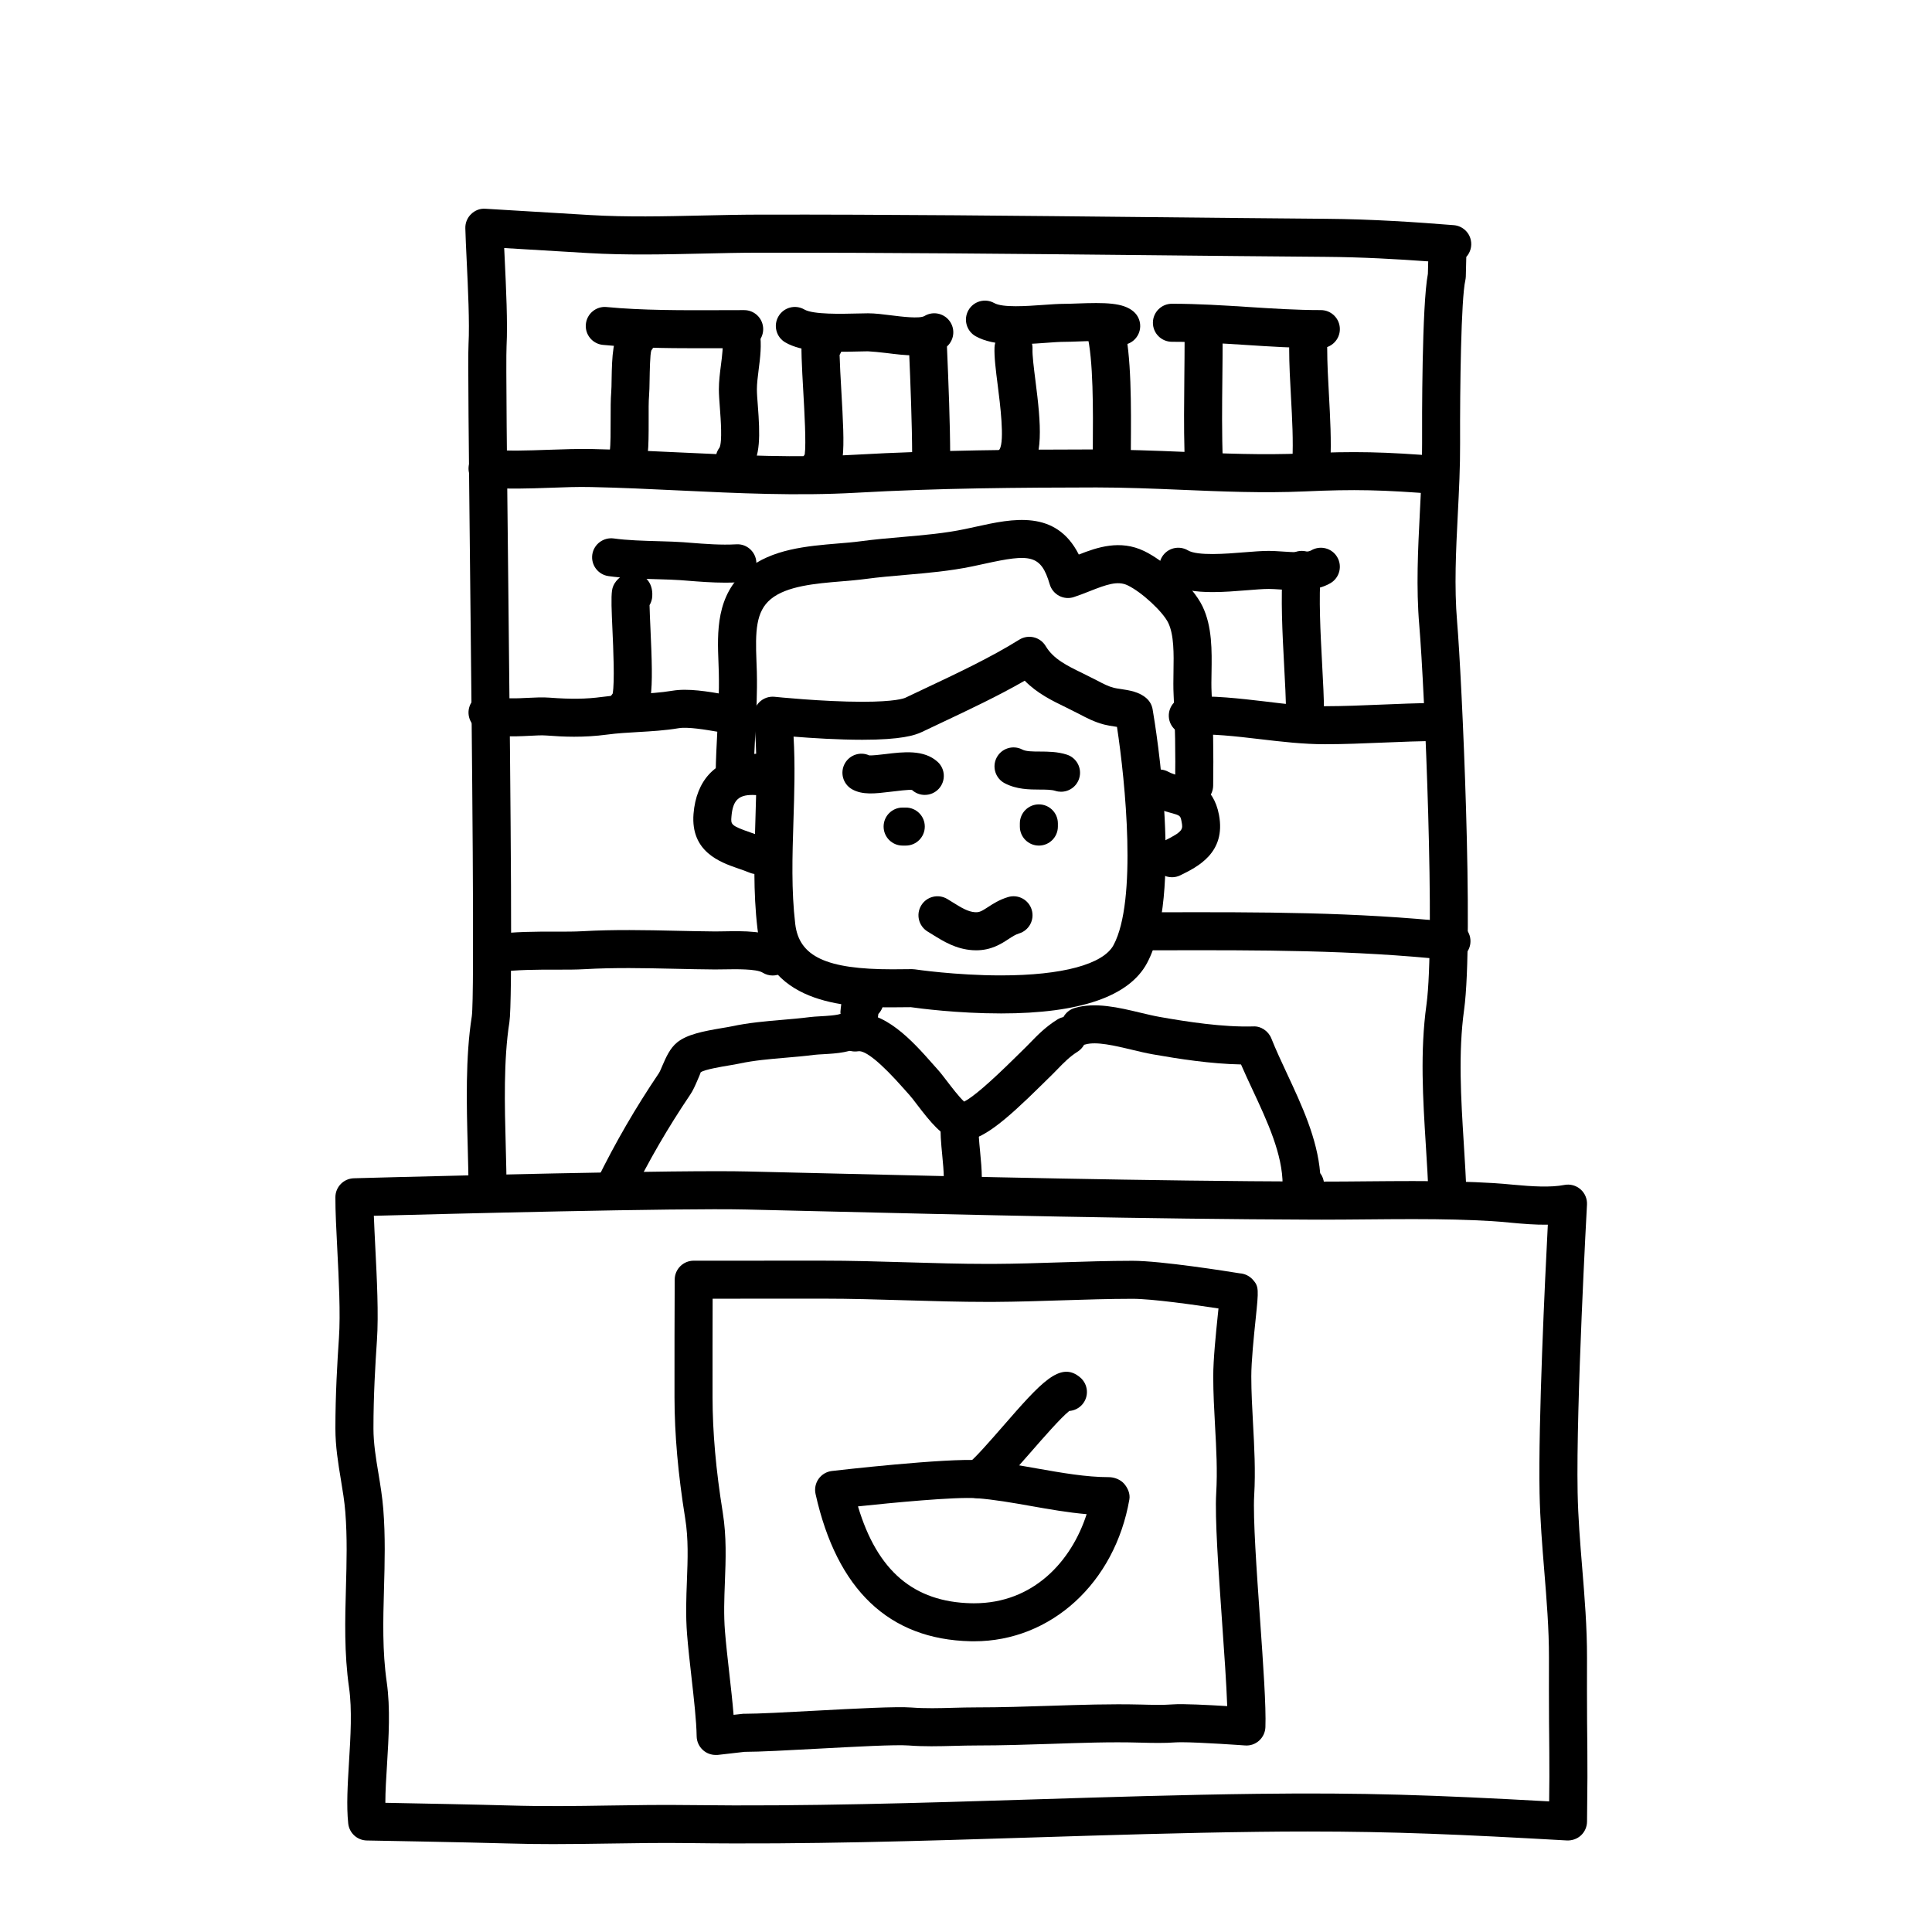<?xml version="1.0" encoding="UTF-8"?>
<!-- Uploaded to: SVG Find, www.svgfind.com, Generator: SVG Find Mixer Tools -->
<svg fill="#000000" width="800px" height="800px" version="1.1" viewBox="144 144 512 512" xmlns="http://www.w3.org/2000/svg">
 <g>
  <path d="m527.62 466.34c-2.707 0-4.941-2.152-5.027-4.875-0.145-4.625-0.441-9.297-0.734-13.98-0.762-12.195-1.551-24.809 0.168-37.223 2.363-17.105-0.492-83.988-1.906-100.57-0.855-10.02-0.336-20.133 0.156-29.906 0.309-6.031 0.621-12.27 0.594-18.273-0.023-6.144-0.07-36.605 1.535-44.945l0.086-3.301c-8.219-0.598-17.477-1.125-27.23-1.199-15.492-0.121-30.98-0.281-46.477-0.441-33.957-0.348-68.98-0.695-103.59-0.664-4.996 0.004-10.031 0.121-15.074 0.238-9.93 0.223-20.203 0.457-30.301-0.141l-22.203-1.328c0.039 0.922 0.09 1.891 0.137 2.887 0.359 7.551 0.812 16.949 0.488 23.141-0.188 3.488 0.117 31.695 0.441 61.551 0.711 65.512 1.148 112.29 0.312 117.59-1.57 9.992-1.254 22.062-0.969 32.711 0.109 4.258 0.223 8.328 0.211 12.031-0.012 2.777-2.262 5.023-5.039 5.023h-0.016c-2.785-0.004-5.031-2.273-5.023-5.055 0.012-3.613-0.102-7.578-0.207-11.734-0.297-11.082-0.637-23.645 1.082-34.547 0.762-5.219 0.047-71.832-0.434-115.92-0.387-36.199-0.621-58.566-0.434-62.191 0.301-5.684-0.137-14.801-0.488-22.133-0.16-3.402-0.312-6.434-0.359-8.621-0.031-1.406 0.523-2.766 1.547-3.742 1.008-0.973 2.324-1.516 3.797-1.402l27.75 1.668c9.68 0.574 19.738 0.348 29.473 0.125 5.113-0.117 10.211-0.23 15.285-0.238 34.617-0.066 69.723 0.312 103.71 0.664 15.477 0.16 30.965 0.316 46.445 0.441 12.523 0.102 24.188 0.906 33.941 1.688 2.207 0.176 4.047 1.777 4.516 3.945 0.359 1.629-0.117 3.285-1.199 4.473l-0.125 5.176c-0.012 0.336-0.055 0.676-0.125 1.008-1.133 4.898-1.449 28.512-1.391 43.188 0.031 6.289-0.297 12.66-0.609 18.828-0.48 9.441-0.973 19.207-0.18 28.539 1.223 14.383 4.469 83.863 1.844 102.81-1.57 11.41-0.816 23.512-0.09 35.211 0.301 4.797 0.598 9.566 0.746 14.293 0.09 2.781-2.09 5.109-4.875 5.195-0.051 0.004-0.105 0.004-0.16 0.004z"/>
  <path d="m525.54 274.99c-0.133 0-0.273-0.004-0.406-0.016-14.809-1.184-22.086-1.34-35.387-0.746-11.02 0.488-21.98 0.023-32.59-0.422-7.422-0.316-15.332-0.629-22.609-0.629-20.262 0.031-41.867 0.168-63.598 1.402-15.703 0.891-31.543 0.133-46.863-0.598-7.793-0.371-15.578-0.746-23.352-0.906-3.617-0.09-7.301 0.059-10.977 0.191-5.543 0.195-11.27 0.398-16.973-0.074-2.769-0.23-4.832-2.672-4.594-5.441 0.23-2.777 2.637-4.797 5.441-4.602 5.106 0.43 10.281 0.242 15.77 0.047 3.871-0.137 7.75-0.266 11.543-0.195 7.871 0.168 15.742 0.539 23.625 0.918 15.055 0.715 30.621 1.457 45.812 0.598 21.984-1.25 43.746-1.387 64.145-1.414 7.644 0.051 15.531 0.316 23.055 0.637 10.395 0.441 21.16 0.891 31.719 0.422 13.801-0.609 21.32-0.453 36.641 0.77 2.769 0.223 4.84 2.648 4.621 5.422-0.219 2.637-2.418 4.637-5.023 4.637z"/>
  <path d="m296.22 339.24c-2.629 0-5.082-0.145-7.41-0.324-1.289-0.102-2.84 0-4.492 0.082-4.629 0.23-9.863 0.488-13.742-1.867-2.379-1.449-3.129-4.551-1.676-6.926 1.449-2.383 4.555-3.125 6.922-1.676 1.23 0.75 5.465 0.543 7.996 0.414 2.051-0.102 3.996-0.195 5.769-0.059 5.684 0.434 9.73 0.383 13.961-0.188 3.039-0.406 6.051-0.578 8.961-0.746 3.391-0.195 6.59-0.379 9.719-0.902 4.133-0.684 9.305 0.203 13.875 0.988 1.289 0.223 2.492 0.43 3.543 0.57 2.754 0.371 4.691 2.91 4.316 5.668-0.371 2.754-2.856 4.684-5.668 4.316-1.152-0.156-2.481-0.383-3.898-0.629-3.406-0.586-8.074-1.375-10.508-0.984-3.668 0.613-7.285 0.82-10.797 1.023-2.742 0.156-5.488 0.312-8.207 0.676-3.109 0.414-5.977 0.562-8.664 0.562z"/>
  <path d="m495.2 341.23c-5.848 0-11.637-0.68-17.23-1.34-6.566-0.77-12.746-1.508-18.938-1.195-2.727 0.121-5.144-2-5.285-4.781-0.137-2.781 2-5.144 4.781-5.281 7.004-0.348 13.93 0.469 20.617 1.25 5.598 0.66 10.988 1.43 16.188 1.27 4.828-0.012 9.672-0.211 14.551-0.418 4.691-0.195 9.402-0.395 14.148-0.43 0.086 0 0.168-0.004 0.25-0.004h1.266c2.781 0 5.039 2.258 5.039 5.039s-2.254 5.039-5.039 5.039c-5.113 0-10.188 0.211-15.242 0.422-5.008 0.211-9.984 0.418-14.949 0.422-0.055 0.008-0.105 0.008-0.156 0.008z"/>
  <path d="m348.77 402.52c-0.918 0-1.84-0.246-2.672-0.766-1.637-1.027-7.254-0.91-9.961-0.867-0.984 0.016-1.914 0.035-2.664 0.031-3.559-0.023-7.062-0.105-10.555-0.18-8.227-0.18-16-0.352-24.031 0.105-2.266 0.133-4.836 0.133-7.652 0.125-4.731-0.004-10.117-0.012-15.738 0.676-2.871 0.328-5.281-1.633-5.613-4.387-0.336-2.762 1.621-5.273 4.383-5.613 6.238-0.762 11.93-0.766 16.977-0.75 2.613 0.004 4.969 0.012 7.07-0.109 8.422-0.48 16.762-0.301 24.824-0.121 3.445 0.074 6.902 0.152 10.41 0.18 0.68-0.004 1.512-0.012 2.387-0.031 5.062-0.09 11.32-0.223 15.512 2.402 2.359 1.477 3.066 4.59 1.594 6.941-0.953 1.527-2.59 2.363-4.269 2.363z"/>
  <path d="m528.66 398.45c-0.176 0-0.352-0.012-0.527-0.023-25.555-2.699-50.273-2.644-76.449-2.59l-5.551 0.012h-0.012c-2.781 0-5.031-2.254-5.039-5.031-0.004-2.781 2.246-5.039 5.027-5.043l5.551-0.012c26.453-0.051 51.43-0.105 77.52 2.644 2.769 0.293 4.777 2.769 4.484 5.543-0.266 2.582-2.453 4.5-5.004 4.5z"/>
  <path d="m290.82 632.71c-3.984 0-8.105-0.047-12.52-0.18-9.75-0.297-37.098-0.785-37.098-0.785-2.543-0.047-4.656-1.98-4.922-4.516-0.492-4.672-0.152-10.277 0.207-16.219 0.418-6.856 0.848-13.945 0.012-19.785-1.305-9.133-1.059-17.98-0.82-26.539 0.18-6.535 0.367-13.297-0.168-19.984-0.227-2.848-0.691-5.648-1.18-8.609-0.715-4.312-1.449-8.777-1.449-13.543 0-9.012 0.504-17.559 0.941-23.992 0.434-6.375-0.031-15.457-0.438-23.473-0.262-5.168-0.516-10.055-0.504-13.805 0.004-2.727 2.176-4.949 4.898-5.027 0.676-0.02 67.566-1.875 96.164-1.875 3.211 0 5.945 0.02 8.082 0.074l16.281 0.387c43.871 1.047 89.238 2.137 133.84 2.293l2.176 0.004c3.988 0 7.984-0.035 11.98-0.074 4.031-0.035 8.055-0.07 12.082-0.07 8.543 0 15.156 0.168 21.41 0.539 1.742 0.105 3.508 0.266 5.281 0.434 5.004 0.465 9.836 0.77 13.496 0.059 1.527-0.297 3.098 0.125 4.277 1.148 1.168 1.023 1.805 2.523 1.719 4.074-0.031 0.527-2.918 53.105-2.481 76.285 0.125 6.656 0.68 13.43 1.215 19.984 0.637 7.738 1.289 15.742 1.273 23.797-0.012 5.684-0.02 11.359 0.02 17.039l0.031 3.129c0.031 2.91 0.059 5.848 0.059 11.488l-0.105 11.785c-0.016 1.375-0.59 2.691-1.594 3.633s-2.371 1.406-3.727 1.355c-28.395-1.605-45.914-2.371-68.688-2.371-4.258 0-8.672 0.023-13.324 0.086-19.719 0.246-39.777 0.871-59.168 1.48-29.82 0.938-60.66 1.906-91.047 1.508-7.828-0.102-14.738 0.012-21.539 0.117-4.871 0.07-9.664 0.148-14.68 0.148zm-44.703-10.949c8.289 0.156 25.234 0.484 32.484 0.699 9.789 0.293 18.172 0.16 26.719 0.023 6.898-0.105 13.906-0.223 21.828-0.117 30.168 0.387 60.895-0.574 90.605-1.5 19.438-0.609 39.543-1.238 59.355-1.484 28.305-0.348 46.793 0.309 77.434 2.004l0.059-6.457c0-5.543-0.031-8.453-0.059-11.336l-0.031-3.16c-0.039-5.715-0.031-11.422-0.02-17.129 0.016-7.633-0.625-15.426-1.238-22.957-0.543-6.711-1.117-13.645-1.25-20.617-0.363-19.16 1.438-56.668 2.188-71.172-3.309 0.055-6.801-0.246-10.051-0.555-1.664-0.156-3.309-0.312-4.941-0.406-6.051-0.359-12.473-0.52-20.812-0.52-3.996 0-7.996 0.035-11.992 0.07-4.027 0.035-8.051 0.074-12.07 0.074l-2.211-0.004c-44.703-0.156-90.125-1.246-134.04-2.297l-16.277-0.387c-17.957-0.43-80.504 1.18-98.723 1.664 0.098 2.562 0.238 5.426 0.387 8.383 0.418 8.293 0.902 17.695 0.43 24.668-0.43 6.281-0.922 14.602-0.922 23.312 0 3.941 0.641 7.809 1.32 11.898 0.504 3.043 1.02 6.184 1.285 9.453 0.574 7.234 0.383 14.27 0.191 21.07-0.238 8.508-0.457 16.551 0.73 24.836 0.977 6.856 0.52 14.465 0.07 21.824-0.23 3.594-0.441 7.07-0.445 10.117z"/>
  <path d="m333.66 609.08c-1.219 0-2.41-0.441-3.332-1.258-1.066-0.938-1.684-2.281-1.707-3.703-0.059-4.039-0.73-9.957-1.375-15.672-0.441-3.914-0.887-7.84-1.164-11.324-0.398-4.988-0.215-9.707-0.039-14.273 0.215-5.652 0.422-10.992-0.465-16.496-1.891-11.75-2.816-22.242-2.828-32.074v-2.473c0-7.238-0.004-19.75 0.051-28.703 0.016-2.769 2.266-5.008 5.039-5.008l34.203-0.012c7.492 0 14.82 0.215 22.137 0.434 7.195 0.211 14.375 0.43 21.523 0.43l1.828-0.004c5.863-0.031 11.68-0.215 17.492-0.406 6.363-0.207 12.711-0.406 19.113-0.414 7.609 0 25.199 2.801 28.41 3.32 1.316 0.086 2.562 0.68 3.449 1.664 1.652 1.832 1.57 2.641 0.777 10.359-0.5 4.785-1.168 11.348-1.164 15.297 0 4.133 0.238 8.375 0.457 12.469 0.336 6.188 0.691 12.586 0.309 19.098-0.344 5.863 0.66 20.105 1.543 32.676 0.848 12.02 1.641 23.375 1.43 28.727-0.055 1.367-0.66 2.644-1.672 3.559-1.02 0.906-2.309 1.375-3.723 1.27-0.117-0.012-11.926-0.855-16.969-0.855-0.516 0-0.941 0.004-1.258 0.031-3.16 0.238-6.398 0.16-9.613 0.074-7.996-0.23-15.773 0.074-23.617 0.332-6.488 0.211-12.977 0.422-19.52 0.422h-0.012c-2.207 0-4.121 0.051-6.039 0.105-4.074 0.105-8.168 0.211-12.16-0.105-3.512-0.258-14.133 0.324-24.172 0.863-7.871 0.422-15.301 0.828-19.277 0.828l-7.09 0.812c-0.195 0.004-0.379 0.012-0.566 0.012zm-0.805-120.91c-0.031 8.168-0.023 17.688-0.023 23.633v2.473c0.012 9.289 0.891 19.262 2.695 30.48 1.043 6.488 0.805 12.59 0.578 18.484-0.172 4.465-0.332 8.688 0.02 13.078 0.273 3.387 0.707 7.199 1.133 11 0.43 3.789 0.867 7.656 1.148 11.133l2.258-0.25c0.191-0.02 0.379-0.059 0.562-0.031 3.785 0 11.082-0.395 18.812-0.812 10.637-0.574 21.609-1.152 25.492-0.848 3.656 0.281 7.402 0.176 11.113 0.074 2.016-0.055 4.027-0.105 6-0.105h0.004c6.746 0 13.125-0.211 19.508-0.418 8.039-0.258 16.008-0.539 24.207-0.336 2.871 0.074 5.769 0.16 8.602-0.051 2.418-0.188 9.25 0.156 14.262 0.465-0.203-5.805-0.789-14.223-1.371-22.434-0.945-13.504-1.93-27.461-1.547-33.977 0.348-5.941 0.031-11.773-0.312-17.949-0.23-4.231-0.473-8.609-0.473-13.012-0.004-4.473 0.699-11.332 1.215-16.34 0.066-0.586 0.121-1.148 0.176-1.672-6.293-0.957-17.574-2.559-22.758-2.559-6.316 0.004-12.566 0.211-18.824 0.406-5.894 0.191-11.801 0.379-17.75 0.414l-1.891 0.004c-7.25 0-14.535-0.215-21.824-0.434-7.215-0.211-14.438-0.43-21.66-0.43z"/>
  <path d="m409.24 412.57c-0.004 0-0.004 0 0 0-11.527 0-21.676-1.344-23.852-1.656l-0.543 0.004c-1.402 0.016-2.871 0.035-4.375 0.035-9.961 0-33.273 0-35.742-20.922-1.137-9.645-0.832-19.383-0.535-28.797 0.281-8.938 0.57-18.184-0.43-27.004-0.168-1.516 0.359-3.031 1.43-4.109 1.074-1.078 2.562-1.621 4.102-1.465 0.121 0.016 12.723 1.32 23.234 1.32 8.723 0 11.039-0.898 11.418-1.074l5.062-2.398c8.625-4.066 17.539-8.266 25.105-12.984 1.152-0.715 2.543-0.945 3.859-0.621 1.316 0.316 2.445 1.152 3.141 2.316 2.051 3.445 5.652 5.188 9.82 7.215l3.844 1.93c1.605 0.848 2.883 1.523 4.394 1.914 0.504 0.133 1.129 0.211 1.773 0.312 2.336 0.352 4.988 0.746 6.926 2.5 0.836 0.754 1.395 1.773 1.586 2.887 0.863 4.996 8.125 49.34-1.477 67.25-4.742 8.852-17.781 13.348-38.742 13.348zm-23.516-11.734c0.25 0 0.504 0.02 0.746 0.055 0.105 0.016 10.812 1.602 22.766 1.602h0.004c16.242 0 27.129-2.934 29.867-8.047 6.281-11.715 3.125-43.297 0.906-57.816-0.203-0.031-0.395-0.059-0.559-0.086-1.031-0.156-2.031-0.316-2.836-0.527-2.625-0.691-4.609-1.738-6.531-2.75l-3.535-1.777c-3.664-1.773-7.684-3.723-10.988-7.098-7.062 4.062-14.762 7.688-22.242 11.219l-5.023 2.379c-1.848 0.883-5.496 2.055-15.754 2.055-6.43 0-13.418-0.441-18.242-0.832 0.438 7.516 0.203 15.02-0.031 22.332-0.297 9.465-0.574 18.41 0.473 27.301 1.02 8.656 8.238 12.031 25.73 12.031 1.461 0 2.887-0.02 4.254-0.035l0.945-0.012c0.008 0.008 0.031 0.008 0.051 0.008z"/>
  <path d="m344.58 375.65c-0.645 0-1.293-0.121-1.926-0.383-1.02-0.418-2.047-0.777-3.043-1.117-4.719-1.637-12.609-4.375-11.82-14.473 0.707-8.844 5.793-14.254 13.836-14.984 1.613-1.16 3.84-1.301 5.621-0.18 3.148 1.977 3.055 4.684 2.867 5.758-0.297 1.699-1.586 3.727-4.332 4.332-0.465 0.102-0.91 0.145-1.395 0.105-4.551-0.293-6.188 1.176-6.551 5.758-0.16 2.019-0.188 2.332 5.074 4.156 1.176 0.406 2.387 0.832 3.586 1.324 2.574 1.062 3.793 4.004 2.731 6.578-0.793 1.953-2.668 3.125-4.648 3.125z"/>
  <path d="m454.58 376.48c-1.863 0-3.656-1.039-4.527-2.828-1.219-2.5-0.188-5.516 2.312-6.734 5.25-2.574 5.144-3.16 4.777-5.106-0.316-1.688-0.316-1.688-3.012-2.434-1.508-0.414-3.379-0.934-5.324-1.996-2.438-1.336-3.34-4.394-2.004-6.836 1.336-2.445 4.398-3.344 6.836-2.004 0.918 0.5 2.012 0.801 3.168 1.125 3.273 0.902 8.762 2.414 10.238 10.289 1.891 10.07-5.715 13.789-10.254 16.012-0.715 0.352-1.473 0.512-2.211 0.512z"/>
  <path d="m460.46 357.18h-0.082c-2.781-0.039-4.996-2.332-4.957-5.113 0.125-8.41-0.004-16.246-0.402-23.965-0.098-1.891-0.066-3.961-0.031-6.09 0.082-4.781 0.156-9.719-1.379-12.93-1.426-2.973-7.062-8.188-10.77-9.961-2.644-1.27-5.562-0.23-10.09 1.559-1.395 0.551-2.785 1.098-4.168 1.547-1.285 0.43-2.707 0.309-3.906-0.332-1.203-0.637-2.102-1.727-2.484-3.039-2.332-7.934-5.148-8.117-17.262-5.457l-3.231 0.695c-5.941 1.234-11.922 1.754-17.715 2.254-3.535 0.309-7.074 0.609-10.594 1.082-2 0.266-4.188 0.453-6.453 0.641-6.762 0.562-14.418 1.199-18.656 4.684-4.019 3.305-4.117 8.664-3.812 16.461l0.102 2.82c0.137 5.5-0.141 11-0.414 16.309-0.176 3.508-0.352 7.012-0.414 10.52-0.047 2.75-2.293 4.953-5.039 4.953h-0.086c-2.781-0.047-4.996-2.336-4.953-5.125 0.059-3.621 0.242-7.238 0.43-10.863 0.262-5.129 0.523-10.43 0.398-15.547l-0.09-2.676c-0.312-7.977-0.707-17.906 7.473-24.633 6.672-5.488 16-6.262 24.227-6.949 2.09-0.172 4.106-0.336 5.953-0.586 3.672-0.492 7.367-0.816 11.059-1.133 5.754-0.5 11.184-0.969 16.535-2.082l3.109-0.672c9.492-2.086 21.051-4.625 27.137 7.406 4.926-1.934 10.926-3.988 17.301-0.934 5.184 2.484 12.82 9.129 15.492 14.68 2.574 5.352 2.469 11.785 2.379 17.457-0.035 1.895-0.07 3.734 0.02 5.41 0.406 7.945 0.539 16 0.414 24.637-0.047 2.766-2.289 4.973-5.039 4.973z"/>
  <path d="m306.79 463.82c-0.746 0-1.508-0.168-2.215-0.52-2.5-1.23-3.527-4.246-2.297-6.746 4.898-9.93 10.07-18.859 16.293-28.094 0.348-0.52 0.641-1.289 0.977-2.07 0.934-2.156 1.984-4.602 3.934-6.168 2.609-2.09 6.781-2.922 11.969-3.793 0.945-0.156 1.793-0.297 2.438-0.434 4.484-0.961 9.008-1.352 13.383-1.723 2.43-0.207 4.856-0.414 7.246-0.719 0.785-0.105 1.812-0.168 2.941-0.23 1.461-0.082 4.492-0.25 5.359-0.684h-0.004c-0.176 0-0.07-0.934 0.004-1.551 0.211-1.863 0.508-4.414 2.137-6.898 1.246-1.895 3.606-2.734 5.762-2.023 2.16 0.699 3.586 2.75 3.481 5.019-0.031 0.676-0.047 1.352-0.039 2.023 0.012 1.359-0.523 2.594-1.387 3.508-0.281 2.344-0.848 5.621-4 8.039-2.852 2.188-7.043 2.422-10.746 2.629-0.852 0.047-1.621 0.086-2.223 0.16-2.535 0.328-5.106 0.551-7.672 0.766-4.258 0.363-8.273 0.707-12.125 1.531-0.766 0.168-1.77 0.336-2.887 0.523-1.879 0.312-6.289 1.055-7.406 1.77 0.004 0.105-0.574 1.445-0.922 2.246-0.551 1.27-1.117 2.59-1.875 3.707-5.965 8.848-10.922 17.402-15.609 26.914-0.867 1.785-2.656 2.816-4.516 2.816z"/>
  <path d="m489.26 463.56c-0.359 0-0.664-0.035-0.898-0.074-1.703-0.293-3.734-1.586-4.336-4.336-0.082-0.359-0.117-0.727-0.117-1.094 0.023-8.137-4.047-16.852-7.981-25.277-1.055-2.254-2.09-4.484-3.047-6.688-8.027-0.152-16.539-1.477-23.312-2.672-1.809-0.316-3.742-0.777-5.727-1.254-4.367-1.039-9.32-2.223-12.176-1.379-2.672 0.781-5.477-0.734-6.262-3.402-0.785-2.672 0.734-5.473 3.402-6.262 5.426-1.613 11.773-0.098 17.375 1.246 1.785 0.422 3.516 0.84 5.144 1.129 7.289 1.289 16.68 2.746 24.773 2.516 2.012-0.141 4.039 1.211 4.816 3.168 1.215 3.047 2.672 6.168 4.152 9.336 3.945 8.453 8.016 17.168 8.793 26.371 1.234 1.617 1.41 3.894 0.273 5.723-1.562 2.473-3.566 2.949-4.875 2.949z"/>
  <path d="m399.08 446.31c-0.68 0-1.34-0.09-1.988-0.277-3.512-1.004-6.398-4.5-10.09-9.336-0.766-1.008-1.438-1.898-1.953-2.465l-1.492-1.676c-6.109-6.926-10.281-10.309-12.16-9.957-2.754 0.434-5.324-1.441-5.762-4.188-0.438-2.75 1.438-5.332 4.188-5.769 8.398-1.305 16.168 7.438 21.289 13.238l1.391 1.566c0.66 0.719 1.531 1.848 2.508 3.129 1.09 1.426 3.16 4.141 4.492 5.359 2.309-1.152 6.832-5.055 13.488-11.621l1.793-1.758c0.766-0.734 1.477-1.461 2.172-2.172 2.039-2.102 4.156-4.266 7.234-6.191 2.352-1.48 5.461-0.766 6.949 1.594 1.477 2.359 0.762 5.465-1.594 6.941-2.055 1.289-3.594 2.863-5.367 4.691-0.777 0.797-1.566 1.605-2.422 2.422l-1.676 1.648c-9.902 9.773-15.973 14.82-21 14.82z"/>
  <path d="m399.16 461.3c-2.766 0-5.019-2.231-5.039-5.004-0.016-2.047-0.223-4.106-0.418-6.168-0.293-2.992-0.586-6.086-0.406-9.262 0.145-2.777 2.508-4.902 5.309-4.75 2.781 0.156 4.906 2.527 4.746 5.309-0.133 2.41 0.117 4.996 0.383 7.734 0.227 2.359 0.449 4.727 0.465 7.062 0.02 2.781-2.215 5.055-5.004 5.074-0.008 0.004-0.023 0.004-0.035 0.004z"/>
  <path d="m389.08 354.66c-1.211 0-2.418-0.43-3.387-1.305-0.625-0.156-4.035 0.266-5.859 0.488-3.894 0.473-7.273 0.883-10.039-0.684-2.414-1.375-3.258-4.453-1.883-6.871 1.301-2.277 4.098-3.168 6.438-2.102 0.852 0.055 2.875-0.176 4.266-0.344 4.793-0.586 10.219-1.25 13.852 2.047 2.062 1.867 2.215 5.055 0.348 7.117-0.996 1.094-2.363 1.652-3.734 1.652z"/>
  <path d="m425.19 353.82c-0.504 0-1.012-0.074-1.523-0.238-1.027-0.324-2.551-0.332-4.156-0.336-2.715-0.012-6.09-0.023-9.25-1.676-2.465-1.289-3.422-4.332-2.137-6.797 1.289-2.469 4.344-3.414 6.801-2.133 0.988 0.516 2.754 0.523 4.629 0.527 2.188 0.012 4.664 0.02 7.152 0.812 2.648 0.84 4.121 3.672 3.281 6.324-0.676 2.144-2.652 3.516-4.797 3.516z"/>
  <path d="m419.31 368.09c-2.785 0-5.039-2.258-5.039-5.039v-0.844c0-2.781 2.254-5.039 5.039-5.039s5.039 2.258 5.039 5.039v0.84c0 2.785-2.254 5.043-5.039 5.043z"/>
  <path d="m384.04 368.09h-0.836c-2.785 0-5.039-2.258-5.039-5.039s2.254-5.039 5.039-5.039h0.836c2.785 0 5.039 2.258 5.039 5.039s-2.254 5.039-5.039 5.039z"/>
  <path d="m402.69 395.84c-0.312 0-0.621-0.012-0.945-0.031-4.41-0.289-7.684-2.316-10.578-4.117l-1.32-0.812c-2.387-1.438-3.16-4.527-1.727-6.914 1.426-2.387 4.519-3.16 6.914-1.727l1.445 0.887c2.246 1.395 4.027 2.5 5.914 2.621 1.168 0.066 1.742-0.266 3.41-1.344 1.355-0.883 3.039-1.98 5.344-2.672 2.676-0.805 5.477 0.715 6.273 3.379 0.797 2.664-0.715 5.473-3.379 6.273-0.922 0.277-1.723 0.801-2.746 1.465-1.953 1.285-4.59 2.992-8.605 2.992z"/>
  <path d="m328.82 236.29c-8.5 0-17.062-0.125-25.035-0.891-2.769-0.266-4.797-2.731-4.527-5.496 0.266-2.766 2.75-4.812 5.496-4.535 9.395 0.906 19.945 0.867 30.184 0.832l6.277-0.016c2.785 0 5.039 2.258 5.039 5.039s-2.258 5.039-5.039 5.039l-6.242 0.016c-2.047 0.004-4.094 0.012-6.152 0.012z"/>
  <path d="m386.32 238.18c-2.469 0-5.012-0.324-7.418-0.625-1.883-0.238-3.836-0.395-4.918-0.457-0.82 0.004-1.777 0.031-2.816 0.055-7.789 0.207-14.629 0.156-19.055-2.414-2.41-1.402-3.223-4.484-1.82-6.887 1.395-2.41 4.484-3.223 6.887-1.824 2.312 1.352 10.02 1.152 13.734 1.059 1.152-0.031 2.293-0.055 3.109-0.059 1.879 0 3.949 0.262 6.141 0.539 2.641 0.332 7.559 0.953 8.828 0.18 2.371-1.441 5.473-0.676 6.918 1.715 1.438 2.383 0.672 5.477-1.715 6.918-2.277 1.375-5.023 1.801-7.875 1.801z"/>
  <path d="m441.14 235.42c-0.945 0-1.906-0.266-2.734-0.805-1.602-0.395-6.359-0.211-8.688-0.125-1.352 0.051-2.578 0.098-3.543 0.098-1.438 0-3.199 0.133-5.094 0.273-6.367 0.465-13.602 0.988-18.516-1.75-2.422-1.359-3.293-4.43-1.941-6.856 1.355-2.43 4.414-3.305 6.856-1.941 2.262 1.27 8.645 0.801 12.867 0.5 2.168-0.156 4.176-0.297 5.82-0.297 0.863 0 1.965-0.039 3.176-0.086 7.559-0.277 12.328-0.266 15.113 2.18 2.09 1.84 2.293 5.023 0.457 7.109-0.98 1.125-2.379 1.699-3.773 1.699z"/>
  <path d="m494.04 236.26c-6.82 0-13.488-0.43-19.926-0.848-6.348-0.406-12.906-0.836-19.543-0.836-2.785 0-5.039-2.258-5.039-5.039s2.258-5.039 5.039-5.039c6.961 0 13.688 0.434 20.191 0.852 6.574 0.422 12.777 0.828 19.277 0.828 2.785 0 5.039 2.258 5.039 5.039s-2.258 5.043-5.039 5.043z"/>
  <path d="m336.21 298.41c-3.477 0-6.848-0.266-10.137-0.527l-1.773-0.137c-1.551-0.117-3.594-0.172-5.828-0.238-4.301-0.117-9.191-0.258-13.23-0.836-2.754-0.395-4.672-2.949-4.277-5.703 0.398-2.75 2.961-4.644 5.703-4.273 3.473 0.5 8.051 0.625 12.086 0.734 2.418 0.07 4.629 0.133 6.312 0.262l1.797 0.141c4.227 0.332 8.195 0.641 12.254 0.418 2.746-0.195 5.16 1.953 5.324 4.731 0.168 2.777-1.953 5.16-4.731 5.324-1.18 0.074-2.348 0.105-3.5 0.105z"/>
  <path d="m465.33 300.91c-4.375 0-8.523-0.527-11.648-2.387-2.394-1.422-3.176-4.516-1.754-6.906 1.422-2.394 4.504-3.176 6.906-1.754 2.523 1.5 10.219 0.887 14.809 0.508 2.5-0.203 4.801-0.379 6.625-0.379 1.055 0 2.293 0.082 3.621 0.168 2.215 0.152 6.367 0.422 7.582-0.301 2.41-1.414 5.492-0.625 6.902 1.77 1.414 2.394 0.625 5.481-1.77 6.902-3.914 2.309-9.16 1.965-13.383 1.684-1.09-0.07-2.102-0.141-2.957-0.141-1.598 0-3.621 0.172-5.812 0.348-2.969 0.238-6.098 0.488-9.121 0.488z"/>
  <path d="m310.15 270.69c-0.984 0-1.98-0.289-2.848-0.887-2.055-1.414-2.734-4.09-1.715-6.277 0.25-1.41 0.242-5.68 0.238-8.281-0.004-2.812 0-5.523 0.152-7.266 0.074-0.863 0.086-2.062 0.105-3.387 0.102-6.375 0.348-11.105 2.644-13.992 1.727-2.172 4.898-2.539 7.078-0.805 2.176 1.734 2.535 4.902 0.801 7.078-0.344 0.938-0.418 5.621-0.457 7.875-0.023 1.598-0.055 3.043-0.141 4.086-0.133 1.543-0.117 3.914-0.109 6.387 0.016 8.098-0.105 11.117-1.594 13.281-0.977 1.426-2.555 2.188-4.156 2.188z"/>
  <path d="m338.7 270.69c-1.098 0-2.207-0.359-3.133-1.098-2.144-1.703-2.523-4.805-0.883-6.977 0.766-1.617 0.312-7.547 0.102-10.402-0.145-1.914-0.273-3.668-0.277-5.019 0-2.176 0.281-4.359 0.551-6.469 0.324-2.523 0.66-5.141 0.352-7.004-0.449-2.746 1.41-5.336 4.156-5.785 2.75-0.438 5.34 1.414 5.789 4.156 0.539 3.316 0.105 6.672-0.312 9.914-0.234 1.875-0.461 3.648-0.461 5.168 0 1.148 0.121 2.637 0.246 4.266 0.594 7.805 0.785 13.617-2.188 17.348-0.988 1.25-2.457 1.902-3.941 1.902z"/>
  <path d="m361.37 272.37c-2.086 0-4.035-1.305-4.758-3.387-0.555-1.602-0.262-3.293 0.656-4.578 0.398-2.848-0.09-11.402-0.387-16.66-0.371-6.535-0.695-12.176-0.312-15.113 0.227-1.754 1.359-3.258 2.984-3.969 1.621-0.711 3.492-0.508 4.938 0.52 2.367 1.688 3.367 4.57 2.602 7.512-0.133 0.504-0.332 0.969-0.59 1.387 0.074 2.637 0.262 5.984 0.441 9.094 0.953 16.809 1.316 23.102-3.914 24.918-0.551 0.188-1.117 0.277-1.66 0.277z"/>
  <path d="m390.77 269.85c-2.781 0-5.031-2.254-5.039-5.027-0.016-8.297-0.434-18.984-0.836-28.34-0.121-2.781 2.035-5.133 4.816-5.25 2.762-0.098 5.129 2.035 5.25 4.816 0.406 9.461 0.832 20.277 0.848 28.758 0.004 2.781-2.246 5.043-5.027 5.047-0.008-0.004-0.008-0.004-0.012-0.004z"/>
  <path d="m412.59 271.53c-1.258 0-2.519-0.469-3.492-1.41-1.984-1.91-2.066-5.047-0.195-7.059 1.375-2.262 0.117-12.172-0.492-16.938-0.52-4.055-0.961-7.559-0.852-10.086 0.125-2.781 2.543-4.883 5.262-4.805 2.781 0.125 4.934 2.481 4.805 5.262-0.074 1.668 0.359 5.066 0.777 8.359 1.512 11.828 2.238 20.555-2.188 25.141-0.988 1.016-2.305 1.535-3.625 1.535z"/>
  <path d="m438.62 271.53h-0.023c-2.781-0.012-5.027-2.277-5.012-5.059l0.023-3.68c0.074-9.949 0.176-23.578-1.551-30.312-0.691-2.695 0.938-5.441 3.633-6.133 2.691-0.699 5.438 0.934 6.133 3.629 2.051 8.004 1.949 21.805 1.863 32.895l-0.023 3.648c-0.02 2.769-2.269 5.012-5.043 5.012z"/>
  <path d="m462.72 272.11c-1.301 0-3.316-0.469-4.867-2.953-1.066-1.715-0.984-3.812 0.047-5.402-0.18-6.609-0.105-13.25-0.039-19.703 0.031-3.438 0.074-6.875 0.074-10.305 0-2.781 2.254-5.039 5.039-5.039 2.785 0 5.039 2.258 5.039 5.039 0 3.465-0.039 6.938-0.074 10.414-0.082 7.332-0.16 14.906 0.133 22.262 0.02 0.465-0.023 0.926-0.133 1.375-0.648 2.711-2.684 3.969-4.375 4.242-0.219 0.043-0.508 0.07-0.844 0.07z"/>
  <path d="m491.53 271.53c-0.086 0-0.16 0-0.246-0.004-2.781-0.133-4.926-2.492-4.793-5.273 0.266-5.512-0.039-11.074-0.363-16.965-0.238-4.254-0.48-8.656-0.484-13.02-0.004-2.781 2.246-5.039 5.031-5.043h0.008c2.781 0 5.031 2.254 5.039 5.031 0.004 4.09 0.238 8.352 0.469 12.473 0.316 5.883 0.66 11.965 0.367 18-0.125 2.699-2.359 4.801-5.027 4.801z"/>
  <path d="m310.15 336.19c-2.106 0-4.07-1.328-4.777-3.438-0.59-1.762-0.152-3.621 0.988-4.934 0.574-3.004 0.156-12.207-0.051-16.785-0.246-5.441-0.371-8.609-0.125-10.48 0.121-0.934 0.504-1.805 1.098-2.527 1.961-2.394 4.504-2.516 6.231-1.832 0.848 0.332 3.598 1.742 3.34 5.875-0.055 0.84-0.312 1.629-0.719 2.301 0.039 1.785 0.145 4.152 0.242 6.211 0.754 16.668 0.848 23.504-4.625 25.34-0.527 0.184-1.07 0.27-1.602 0.27z"/>
  <path d="m489.84 337.86c-2.781 0-5.031-2.246-5.039-5.027-0.004-3.516-0.242-7.848-0.492-12.496-0.449-8.414-0.957-17.949-0.328-25.715 0.227-2.769 2.684-4.867 5.43-4.609 2.777 0.227 4.84 2.656 4.613 5.43-0.578 7.078-0.09 16.258 0.344 24.348 0.262 4.836 0.504 9.352 0.508 13.012 0.008 2.797-2.238 5.297-5.035 5.059z"/>
  <path d="m402.16 578.96-0.953-0.012c-21.594-0.484-35.414-13.613-41.074-39.02-0.312-1.391-0.02-2.852 0.805-4.016 0.828-1.164 2.109-1.918 3.527-2.086 1.133-0.137 30.48-3.496 39.109-2.84 5.106 0.383 10.344 1.305 15.41 2.203 6.332 1.117 12.879 2.273 18.809 2.273h0.055c1.48 0 3.117 0.645 4.082 1.773 0.969 1.137 1.617 2.648 1.367 4.121-3.852 22.141-20.766 37.602-41.137 37.602zm-30.789-35.754c5.133 17.133 14.781 25.332 30.059 25.676l0.73 0.004c15.707 0 25.797-11.133 29.809-23.617-4.934-0.422-9.895-1.301-14.742-2.156-5.043-0.891-9.809-1.727-14.414-2.074-5.777-0.406-22.574 1.227-31.441 2.168z"/>
  <path d="m403.19 541.05c-1.879 0-3.68-1.055-4.543-2.856-1.184-2.465-0.18-5.414 2.231-6.66 1.402-0.953 5.793-5.992 8.711-9.336 10.254-11.766 15.402-17.695 20.707-13.125 2.106 1.812 2.348 4.992 0.535 7.106-0.918 1.059-2.172 1.648-3.465 1.742-2.238 1.777-7.141 7.402-10.184 10.898-6.449 7.406-9.324 10.539-11.82 11.734-0.699 0.336-1.445 0.496-2.172 0.496z"/>
 </g>
</svg>